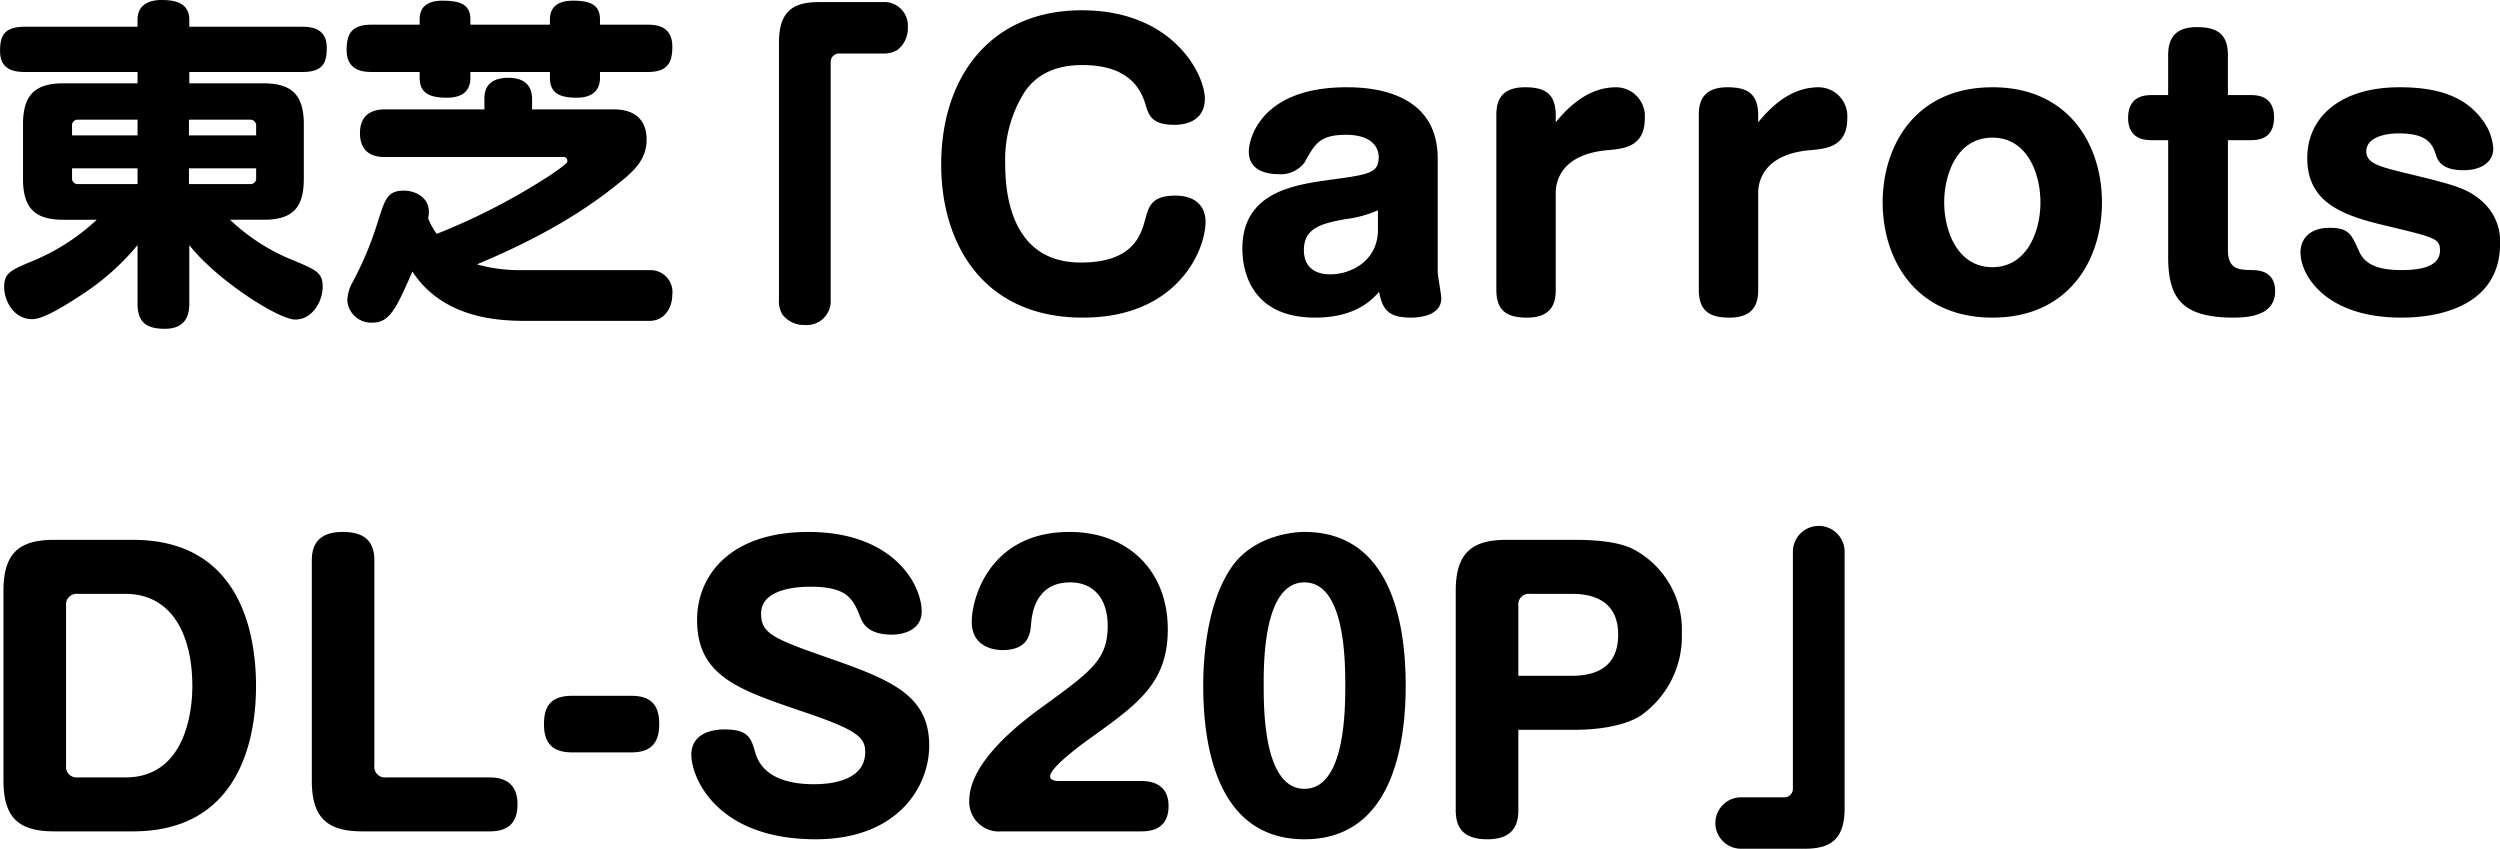 <svg xmlns="http://www.w3.org/2000/svg" width="335.469" height="113.9" viewBox="0 0 335.469 113.9">
  <defs>
    <style>
      .cls-1 {
        fill-rule: evenodd;
      }
    </style>
  </defs>
  <path id="東芝_Carrots_DL-S20P_" data-name="東芝「Carrots  DL-S20P」" class="cls-1" d="M420.621,4465.84v-1.52H435.8c2.853,0,3.267-1.33,3.267-3.27,0-2.34-1.657-2.8-3.267-2.8H420.621v-0.92c0-2.26-1.841-2.67-3.727-2.67-1.426,0-3.22.46-3.22,2.67v0.92H398.538c-2.9,0-3.312,1.38-3.312,3.26,0,2.17,1.334,2.81,3.312,2.81h15.136v1.52h-9.891c-3.635,0-5.475,1.33-5.475,5.47v7.41c0,4.28,2.024,5.43,5.475,5.43H408.2a28.574,28.574,0,0,1-8.235,5.38c-3.312,1.38-4.186,1.7-4.186,3.68,0,1.7,1.2,4.28,3.772,4.28,1.61,0,4.923-2.16,6.671-3.31a32.98,32.98,0,0,0,7.453-6.63v7.82c0,2.44,1.058,3.41,3.68,3.41,3.175,0,3.267-2.44,3.267-3.41v-7.82c3.634,4.65,11.961,9.99,14.215,9.99,2.3,0,3.681-2.44,3.681-4.42,0-1.89-.92-2.25-3.865-3.5a26.4,26.4,0,0,1-8.557-5.47h4.417c3.5,0,5.474-1.15,5.474-5.43v-7.41c0-4.14-1.84-5.47-5.474-5.47h-9.891Zm-15.734,6.99v-1.24a0.763,0.763,0,0,1,.828-0.87h7.959v2.11h-8.787Zm8.787,6.53h-7.959a0.748,0.748,0,0,1-.828-0.82v-1.29h8.787v2.11Zm6.9-8.64h8.189a0.784,0.784,0,0,1,.828.87v1.24h-9.017v-2.11Zm9.017,6.53v1.29a0.746,0.746,0,0,1-.828.82h-8.189v-2.11h9.017Zm52.762,20.47c2.071,0,3.083-1.79,3.083-3.54a2.938,2.938,0,0,0-3.037-3.27H465.056a20.88,20.88,0,0,1-5.842-.78c8.971-3.73,14.813-7.45,19.046-10.9,1.978-1.57,3.726-3.13,3.726-5.85,0-2.66-1.61-4.04-4.37-4.04h-11V4468c0-.69-0.046-2.9-3.175-2.9-3.22,0-3.22,2.16-3.22,2.9v1.34h-13.3c-0.69,0-3.4,0-3.4,3.17,0,3.22,2.622,3.22,3.4,3.22h23.831a0.505,0.505,0,0,1,.6.46c0,0.32,0,.41-2.438,2.07a85.727,85.727,0,0,1-15.09,7.78,9.031,9.031,0,0,1-1.15-2.08,4.727,4.727,0,0,0,.092-0.92c0-1.84-1.748-2.8-3.358-2.8-2.209,0-2.531,1.19-3.451,4.05a44.92,44.92,0,0,1-3.4,8.19,5.5,5.5,0,0,0-.736,2.48,3.206,3.206,0,0,0,3.4,2.99c1.472,0,2.3-.78,3.266-2.44,0.783-1.42,1.427-2.94,2.071-4.41,4.232,6.48,11.961,6.62,15.457,6.62h16.332Zm-30.823-39.75H445.09c-2.714,0-3.358,1.24-3.358,3.41,0,2.66,2.024,2.94,3.358,2.94h6.441v0.78c0,2.07,1.334,2.67,3.68,2.67,1.656,0,3.129-.6,3.129-2.67v-0.78h10.673v0.78c0,2.12,1.38,2.67,3.634,2.67,1.564,0,3.083-.6,3.083-2.67v-0.78h6.394c2.669,0,3.313-1.24,3.313-3.4,0-2.76-2.117-2.95-3.313-2.95H475.73v-0.69c0-1.98-1.289-2.53-3.635-2.53-1.748,0-3.082.65-3.082,2.53v0.69H458.34v-0.69c0-1.93-1.2-2.53-3.727-2.53-1.748,0-3.082.6-3.082,2.53v0.69Zm48.21,36.9a3.6,3.6,0,0,0,.46,1.98,3.646,3.646,0,0,0,3.036,1.42,3.206,3.206,0,0,0,3.45-3.4v-31.84a1.131,1.131,0,0,1,1.2-1.19h5.75a3.573,3.573,0,0,0,1.978-.46,3.658,3.658,0,0,0,1.427-3.04,3.173,3.173,0,0,0-3.4-3.4h-8.511c-3.45,0-5.382,1.19-5.382,5.42v34.51Zm40.64-38.83c-12.289,0-18.865,8.98-18.865,20.69,0,10.57,5.568,20.55,19.009,20.55,12.722,0,16.466-9.07,16.466-12.87,0-1.96-1.248-3.5-4.032-3.5-3.217,0-3.6,1.44-4.081,3.26-0.576,2.02-1.584,5.72-8.641,5.72-9.456,0-10.128-9.51-10.128-13.16a17.035,17.035,0,0,1,2.544-9.64c2.112-3.22,5.52-3.7,7.824-3.7,6.817,0,8.017,3.89,8.5,5.42,0.384,1.3.816,2.6,3.792,2.6,2.593,0,4.129-1.25,4.129-3.51C556.9,4464.73,552.718,4456.04,540.381,4456.04Zm47.76,19.88c0-9.27-9.5-9.55-12.241-9.55-11.329,0-13.105,6.76-13.105,8.64,0,2.78,2.881,3.02,3.937,3.02a4.006,4.006,0,0,0,3.552-1.58c1.392-2.5,2.016-3.7,5.568-3.7,3.265,0,4.369,1.54,4.369,2.98,0,2.16-1.248,2.35-6.625,3.07-4.7.67-11.665,1.63-11.665,9.22,0,2.11.576,9.26,9.793,9.26,5.425,0,7.681-2.45,8.545-3.46,0.48,2.36,1.2,3.46,4.32,3.46,1.3,0,4.033-.34,4.033-2.59,0-.53-0.481-3.03-0.481-3.6v-15.17Zm-8.016,9.55c0,4.32-3.793,6-6.337,6-0.672,0-3.6,0-3.6-3.26,0-2.98,2.4-3.55,5.472-4.13a15.732,15.732,0,0,0,4.465-1.2v2.59Zm23.855-4.94c0-1.73.912-5.19,6.96-5.72,2.161-.19,4.993-0.43,4.993-4.27a3.879,3.879,0,0,0-3.84-4.17c-3.217,0-5.857,1.92-8.113,4.7v-0.96c0-3.02-1.632-3.74-4.128-3.74-3.5,0-3.841,2.2-3.841,3.74v23.43c0,2.97,1.584,3.74,4.129,3.74,3.5,0,3.84-2.21,3.84-3.74v-13.01Zm27.168,0c0-1.73.912-5.19,6.96-5.72,2.161-.19,4.993-0.43,4.993-4.27a3.879,3.879,0,0,0-3.84-4.17c-3.217,0-5.857,1.92-8.113,4.7v-0.96c0-3.02-1.632-3.74-4.128-3.74-3.5,0-3.841,2.2-3.841,3.74v23.43c0,2.97,1.584,3.74,4.129,3.74,3.5,0,3.84-2.21,3.84-3.74v-13.01Zm31.44-14.16c-10.417,0-14.737,7.92-14.737,15.45,0,7.59,4.368,15.46,14.737,15.46,10.225,0,14.689-7.73,14.689-15.46C677.277,4474.14,672.861,4466.37,662.588,4466.37Zm0,6.76c4.657,0,6.433,4.8,6.433,8.69,0,3.99-1.872,8.69-6.433,8.69-4.752,0-6.48-4.94-6.48-8.69C656.108,4478.17,657.74,4473.13,662.588,4473.13Zm23.567-5.71H684c-0.96,0-3.216.1-3.216,3.07s2.448,2.98,3.216,2.98h2.16v15.7c0,5.61,1.968,8.11,8.785,8.11,2.064,0,5.568-.29,5.568-3.55,0-2.83-2.448-2.83-3.216-2.83-1.584-.05-3.12-0.05-3.12-2.69v-14.74H697.2c1.056,0,3.168-.14,3.168-3.07,0-2.98-2.4-2.98-3.168-2.98h-3.024v-5.37c0-2.98-1.632-3.75-4.176-3.75-2.881,0-3.841,1.49-3.841,3.75v5.37Zm31.009-1.05c-7.729,0-12.337,3.88-12.337,9.5,0,5.81,4.416,7.63,10.369,9.03,6.816,1.63,7.44,1.77,7.44,3.36,0,1.82-1.776,2.64-5.136,2.64-3.5,0-4.993-.92-5.713-2.5-1.056-2.4-1.44-3.17-3.984-3.17-2.5,0-3.888,1.35-3.888,3.31,0,3.03,3.36,8.74,13.537,8.74,6.336,0,13.249-2.3,13.249-9.94a7.119,7.119,0,0,0-2.256-5.52c-2.064-1.92-3.889-2.35-10.8-4.03-3.072-.77-4.9-1.2-4.9-2.83,0-1.68,2.113-2.4,4.369-2.4,4.032,0,4.56,1.58,5.04,3.07,0.336,0.96,1.152,1.87,3.649,1.87,2.4,0,3.984-1.1,3.984-2.93a7.135,7.135,0,0,0-1.44-3.79C725.613,4466.99,721.052,4466.37,717.164,4466.37ZM402.5,4527.1c-4.609,0-6.817,1.68-6.817,6.82v25.49c0,5.09,2.16,6.81,6.817,6.81h10.561c15.217,0,16.513-14.06,16.513-19.49,0-6.43-1.728-19.63-16.513-19.63H402.5Zm9.553,7.25c6.24,0,8.976,5.52,8.976,12.38,0,3.94-1.2,12.25-8.976,12.25h-6.385a1.423,1.423,0,0,1-1.584-1.59v-21.46a1.419,1.419,0,0,1,1.584-1.58h6.385Zm33.406-4.42c0-2.59-1.248-3.89-4.272-3.89-3.888,0-4.128,2.55-4.128,3.89v29.48c0,5.09,2.16,6.81,6.816,6.81h17.042c2.4,0,3.744-1.05,3.744-3.64s-1.488-3.6-3.744-3.6H447.041a1.423,1.423,0,0,1-1.585-1.59v-27.46Zm26.5,18.1c-3.216,0-3.744,1.87-3.744,3.84,0,2.5,1.152,3.75,3.744,3.75h8.017c3.168,0,3.7-1.93,3.7-3.85,0-2.59-1.2-3.74-3.7-3.74h-8.017Zm31.729-21.99c-10.513,0-14.929,5.86-14.929,11.81,0,7.54,5.569,9.36,14.161,12.29,7.3,2.45,8.4,3.46,8.4,5.43,0,4.32-5.808,4.32-6.961,4.32-2.736,0-6.72-.63-7.776-4.18-0.576-2.02-.912-3.17-4.177-3.17-0.96,0-4.416.19-4.416,3.41,0,2.98,3.312,11.33,16.7,11.33,10.945,0,15.218-7.01,15.218-12.58,0-6.48-4.7-8.64-12.577-11.42-8.257-2.88-9.985-3.51-9.985-6.29,0-3.55,5.568-3.6,6.624-3.6,5.089,0,5.761,1.73,6.769,4.27,0.576,1.44,1.968,2.16,4.128,2.16,1.681,0,4.033-.67,4.033-3.12C518.9,4533.2,515.2,4526.04,503.68,4526.04Zm44.593,40.18c0.912,0,3.744,0,3.744-3.4,0-3.36-2.976-3.36-3.744-3.36H537.28c-0.336,0-1.152-.05-1.152-0.63,0-1.25,4.752-4.66,5.424-5.14,6.433-4.6,10.369-7.44,10.369-14.59,0-7.77-5.232-13.06-13.2-13.06-10.609,0-13.105,8.79-13.105,12.05,0,3.56,3.264,3.8,4.128,3.8,3.5,0,3.745-2.21,3.841-3.6,0.1-.96.432-5.48,5.232-5.48,3.216,0,5.041,2.26,5.041,5.81,0,4.51-2.113,6.05-8.641,10.8-3.264,2.35-9.937,7.54-9.937,12.68a3.977,3.977,0,0,0,4.32,4.12h18.674Zm21.983-40.18c-2.208,0-7.009.82-9.7,4.61-3.552,5.04-3.888,12.92-3.888,15.99,0,7.25,1.44,20.64,13.585,20.64,12.1,0,13.585-13.39,13.585-20.64C583.841,4539.1,582.257,4526.04,570.256,4526.04Zm0,6.77c5.472,0,5.472,10.71,5.472,13.83,0,3.17,0,13.87-5.472,13.87s-5.473-10.7-5.473-13.87C564.783,4543.52,564.783,4532.81,570.256,4532.81Zm28.7,19.78h7.585c2.832,0,6.481-.43,8.785-1.87a12.989,12.989,0,0,0,5.568-11.09,12.205,12.205,0,0,0-5.856-10.9c-0.864-.53-2.688-1.63-8.5-1.63h-9.169c-4.608,0-6.816,1.73-6.816,6.82v29.47c0,2.64,1.3,3.89,4.272,3.89,3.888,0,4.128-2.54,4.128-3.94v-10.75Zm0-16.66a1.42,1.42,0,0,1,1.585-1.58h5.616c3.552,0,6.193,1.44,6.193,5.47,0,3.22-1.633,5.52-6.193,5.52h-7.2v-9.41Zm43.783-7.31a3.474,3.474,0,0,0-6.946,0v31.83a1.138,1.138,0,0,1-1.2,1.2h-5.751a3.45,3.45,0,0,0,0,6.9h8.511c3.45,0,5.382-1.2,5.382-5.43v-34.5Z" transform="translate(-395.219 -4454.66)"/>
</svg>
